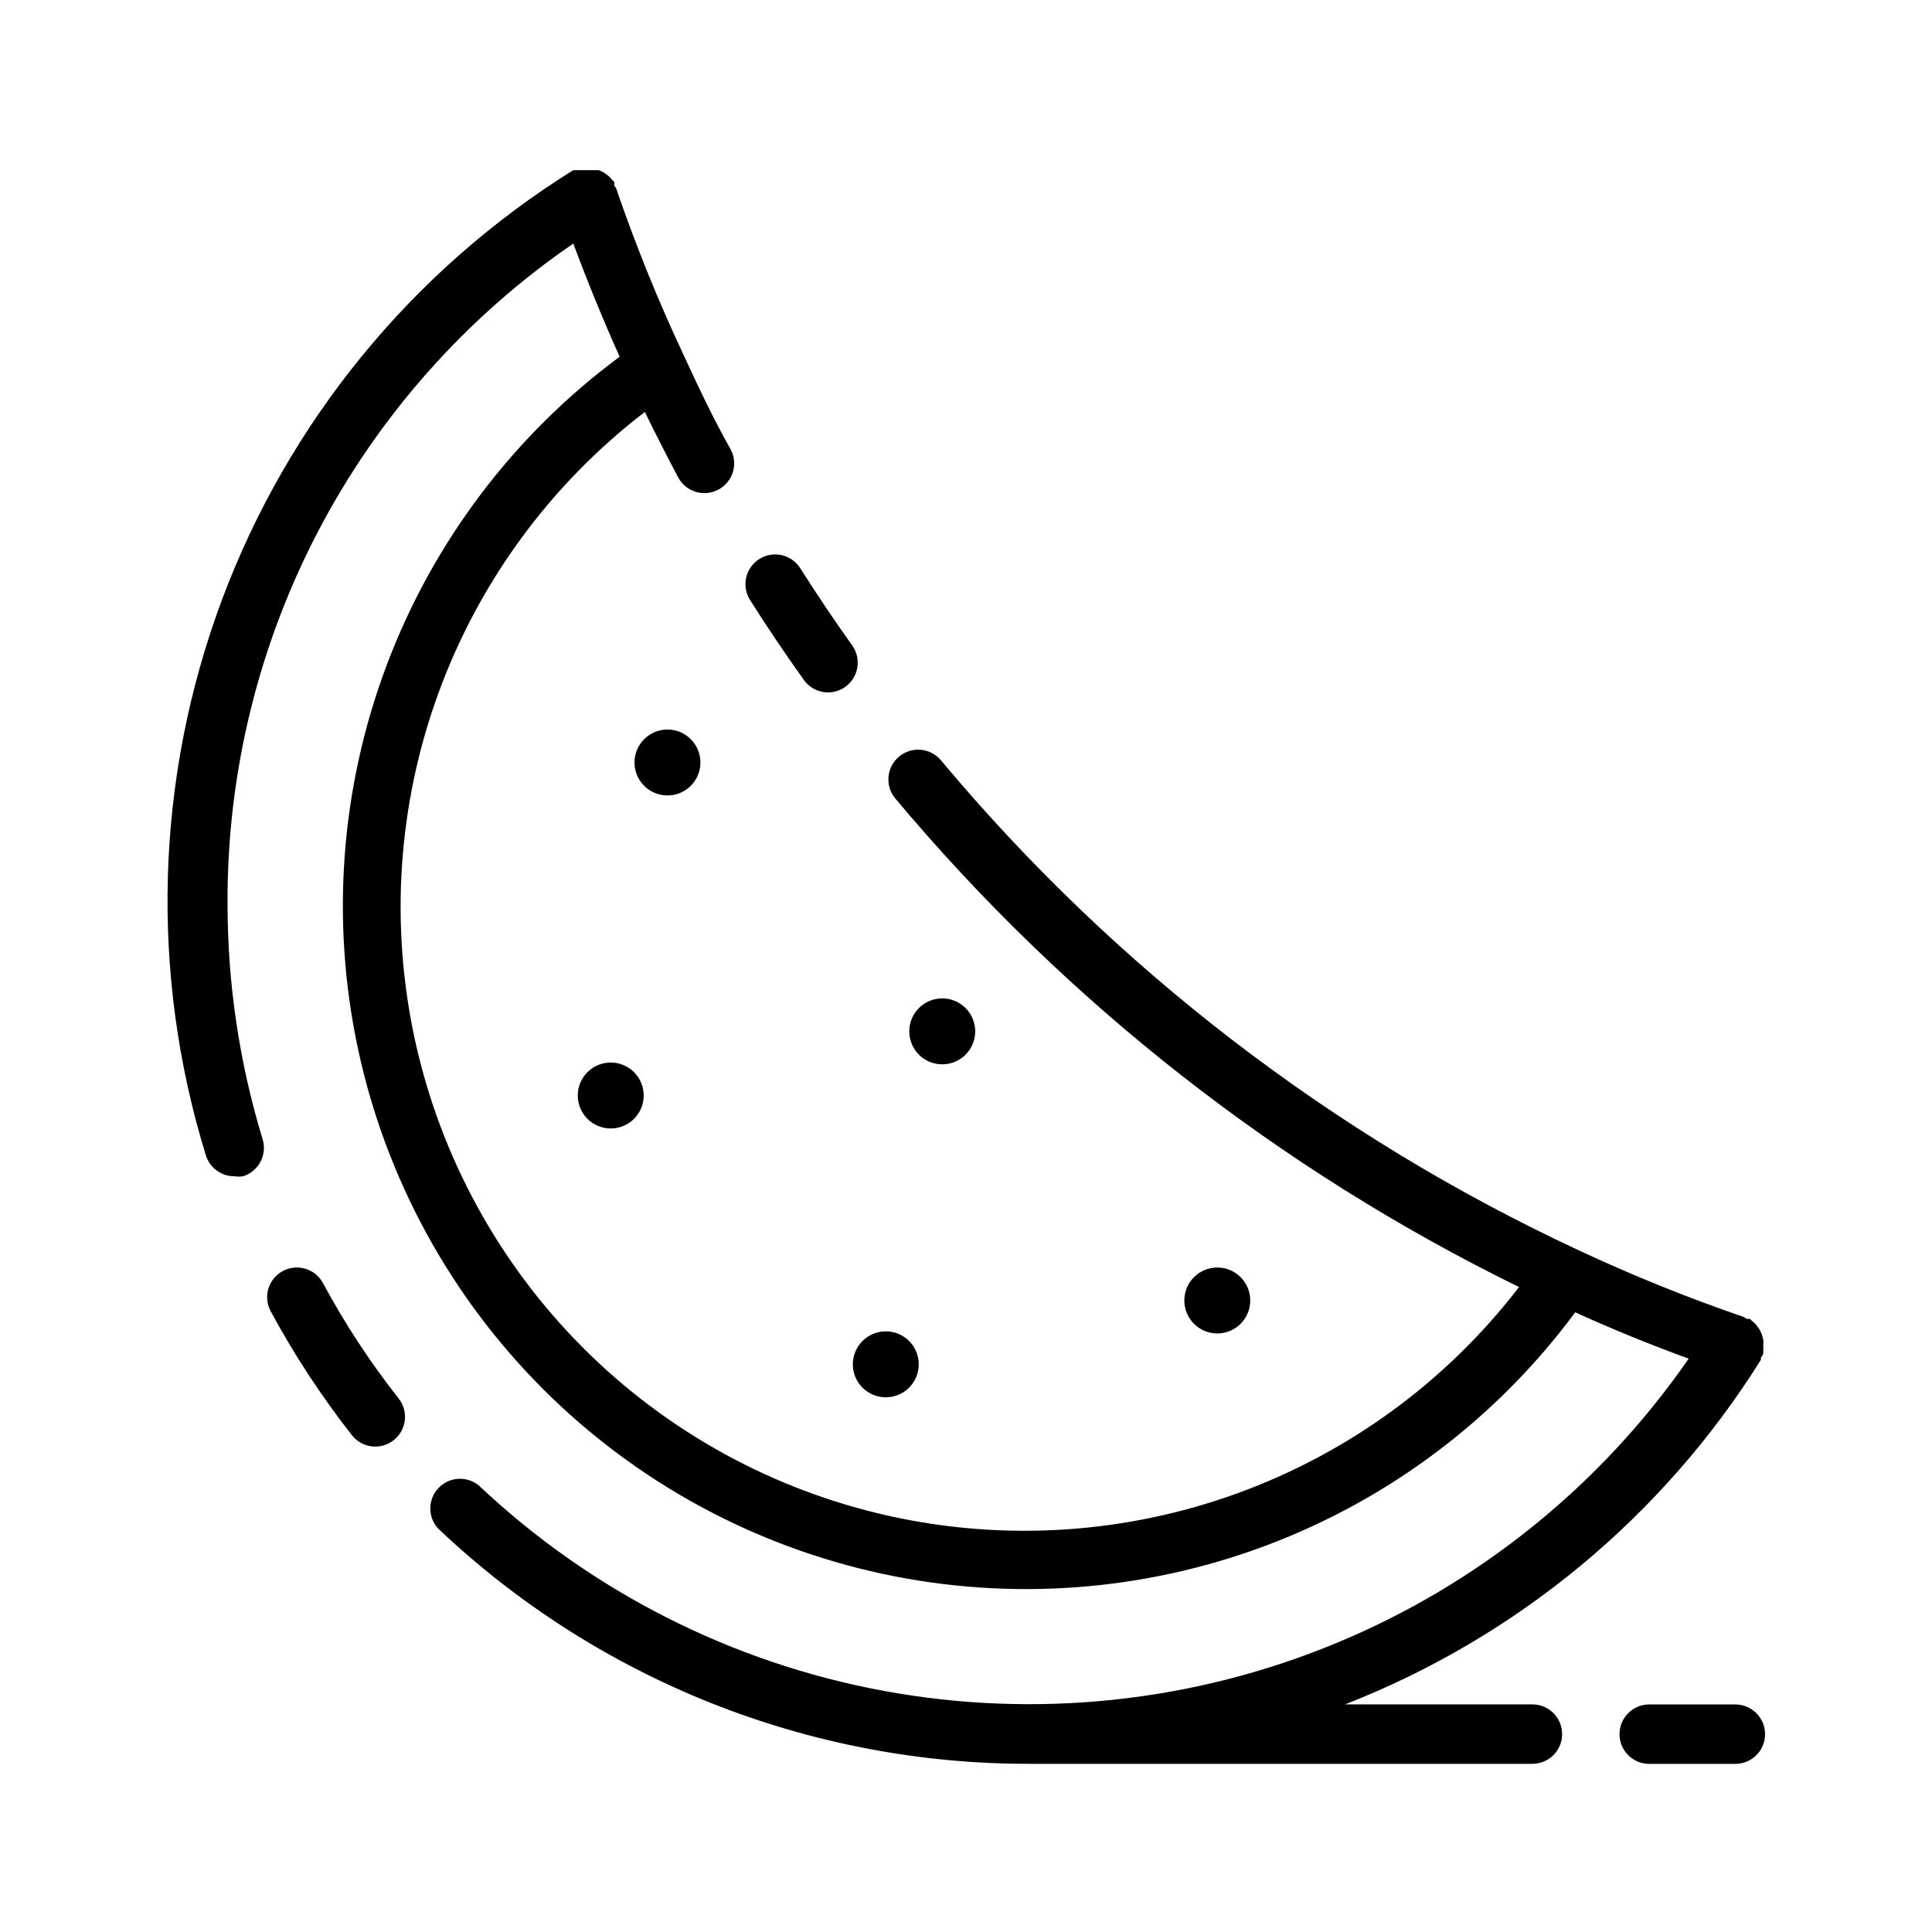 <?xml version="1.0" encoding="UTF-8"?>
<!-- Uploaded to: SVG Repo, www.svgrepo.com, Generator: SVG Repo Mixer Tools -->
<svg fill="#000000" width="800px" height="800px" version="1.1" viewBox="144 144 512 512" xmlns="http://www.w3.org/2000/svg">
 <g>
  <path d="m218.94 480.84c-3.816 2.051-5.258 6.801-3.227 10.629 6.246 11.559 13.461 22.566 21.57 32.902 1.301 1.648 3.203 2.703 5.285 2.941 2.086 0.234 4.176-0.367 5.812-1.68 3.375-2.703 3.938-7.625 1.262-11.023-7.566-9.605-14.281-19.852-20.074-30.621-2.078-3.789-6.82-5.191-10.629-3.148z"/>
  <path d="m206.11 455.73c0.758 0.109 1.527 0.109 2.285 0 4.148-1.285 6.477-5.691 5.195-9.844-6.164-20.234-9.293-41.27-9.289-62.422-0.148-34.418 8.125-68.348 24.098-98.836 15.969-30.488 39.152-56.609 67.531-76.082 3.777 10.156 7.871 20.152 12.281 29.992-27.992 20.715-49.414 49.062-61.703 81.645-12.285 32.582-14.918 68.016-7.578 102.05 7.34 34.039 24.34 65.238 48.961 89.863 24.625 24.621 55.824 41.621 89.863 48.961 34.039 7.34 69.477 4.707 102.05-7.578 32.582-12.289 60.93-33.711 81.645-61.703 9.84 4.488 19.918 8.582 30.07 12.281-23.301 33.664-55.828 59.879-93.676 75.496-37.844 15.617-79.395 19.977-119.65 12.547-40.262-7.434-77.52-26.332-107.3-54.43-3.199-2.613-7.871-2.312-10.703 0.688-2.836 3.004-2.871 7.684-0.082 10.727 42.312 40.121 98.426 62.441 156.73 62.348h133.27c4.348 0 7.871-3.523 7.871-7.871 0-4.348-3.523-7.875-7.871-7.875h-49.672c45.598-17.797 84.246-49.82 110.21-91.312v-0.551c0.258-0.312 0.469-0.656 0.633-1.023v-0.707-0.004c0.039-0.523 0.039-1.051 0-1.574 0.078-0.496 0.078-1 0-1.496-0.098-0.48-0.227-0.953-0.395-1.414-0.18-0.461-0.387-0.91-0.629-1.34l-0.867-1.18c-0.336-0.426-0.734-0.797-1.18-1.102l-0.473-0.473h-0.789c-0.289-0.109-0.555-0.27-0.785-0.473-14.977-5.141-29.664-11.078-44.004-17.793-65.086-30.352-122.71-74.641-168.78-129.73-2.781-3.348-7.754-3.805-11.102-1.023-3.348 2.785-3.805 7.754-1.023 11.102 45.449 54.246 101.76 98.359 165.31 129.49-19.172 24.953-45.062 43.914-74.637 54.656s-61.602 12.824-92.316 5.996-58.844-22.277-81.082-44.539c-22.238-22.262-37.66-50.406-44.457-81.129s-4.684-62.746 6.09-92.309 29.762-55.438 54.73-74.586c2.832 5.824 5.824 11.652 8.816 17.32 2.043 3.848 6.82 5.309 10.668 3.266 3.848-2.043 5.309-6.816 3.266-10.664-4.488-7.871-8.66-16.766-12.594-25.27-6.727-14.336-12.668-29.023-17.793-44.004-0.184-0.219-0.344-0.457-0.473-0.711v-0.867c-0.137-0.176-0.297-0.332-0.473-0.469-0.324-0.434-0.695-0.828-1.102-1.184l-1.18-0.867-1.34-0.629h-6.773 0.004c-42.766 26.66-75.512 66.723-93.125 113.94-17.613 47.219-19.109 98.941-4.25 147.1 1.008 3.328 4.078 5.598 7.555 5.59z"/>
  <path d="m357.02 324.19c1.488 2.086 3.894 3.32 6.457 3.305 1.641-0.008 3.238-0.531 4.566-1.496 3.504-2.531 4.312-7.414 1.809-10.941-4.723-6.613-9.367-13.539-13.777-20.469l0.004 0.004c-2.328-3.676-7.191-4.769-10.863-2.441-3.676 2.324-4.769 7.188-2.441 10.863 4.566 7.242 9.367 14.328 14.246 21.176z"/>
  <path d="m603.57 595.7h-22.516c-4.348 0-7.871 3.527-7.871 7.875 0 4.348 3.523 7.871 7.871 7.871h22.828c4.348 0 7.875-3.523 7.875-7.871 0-4.348-3.527-7.875-7.875-7.875z"/>
  <path d="m329.62 346.07c0 4.828-3.91 8.738-8.738 8.738-4.824 0-8.734-3.91-8.734-8.738 0-4.824 3.91-8.738 8.734-8.738 4.828 0 8.738 3.914 8.738 8.738"/>
  <path d="m314.59 434.32c0 4.824-3.91 8.738-8.738 8.738-4.824 0-8.738-3.914-8.738-8.738 0-4.824 3.914-8.738 8.738-8.738 4.828 0 8.738 3.914 8.738 8.738"/>
  <path d="m402.44 417.32c0 4.828-3.91 8.738-8.738 8.738-4.824 0-8.734-3.91-8.734-8.738 0-4.824 3.91-8.738 8.734-8.738 4.828 0 8.738 3.914 8.738 8.738"/>
  <path d="m387.48 505.56c0 4.824-3.91 8.738-8.738 8.738-4.824 0-8.734-3.914-8.734-8.738s3.91-8.738 8.734-8.738c4.828 0 8.738 3.914 8.738 8.738"/>
  <path d="m475.33 488.64c0 4.828-3.91 8.738-8.734 8.738-4.828 0-8.738-3.91-8.738-8.738 0-4.824 3.91-8.738 8.738-8.738 4.824 0 8.734 3.914 8.734 8.738"/>
 </g>
</svg>